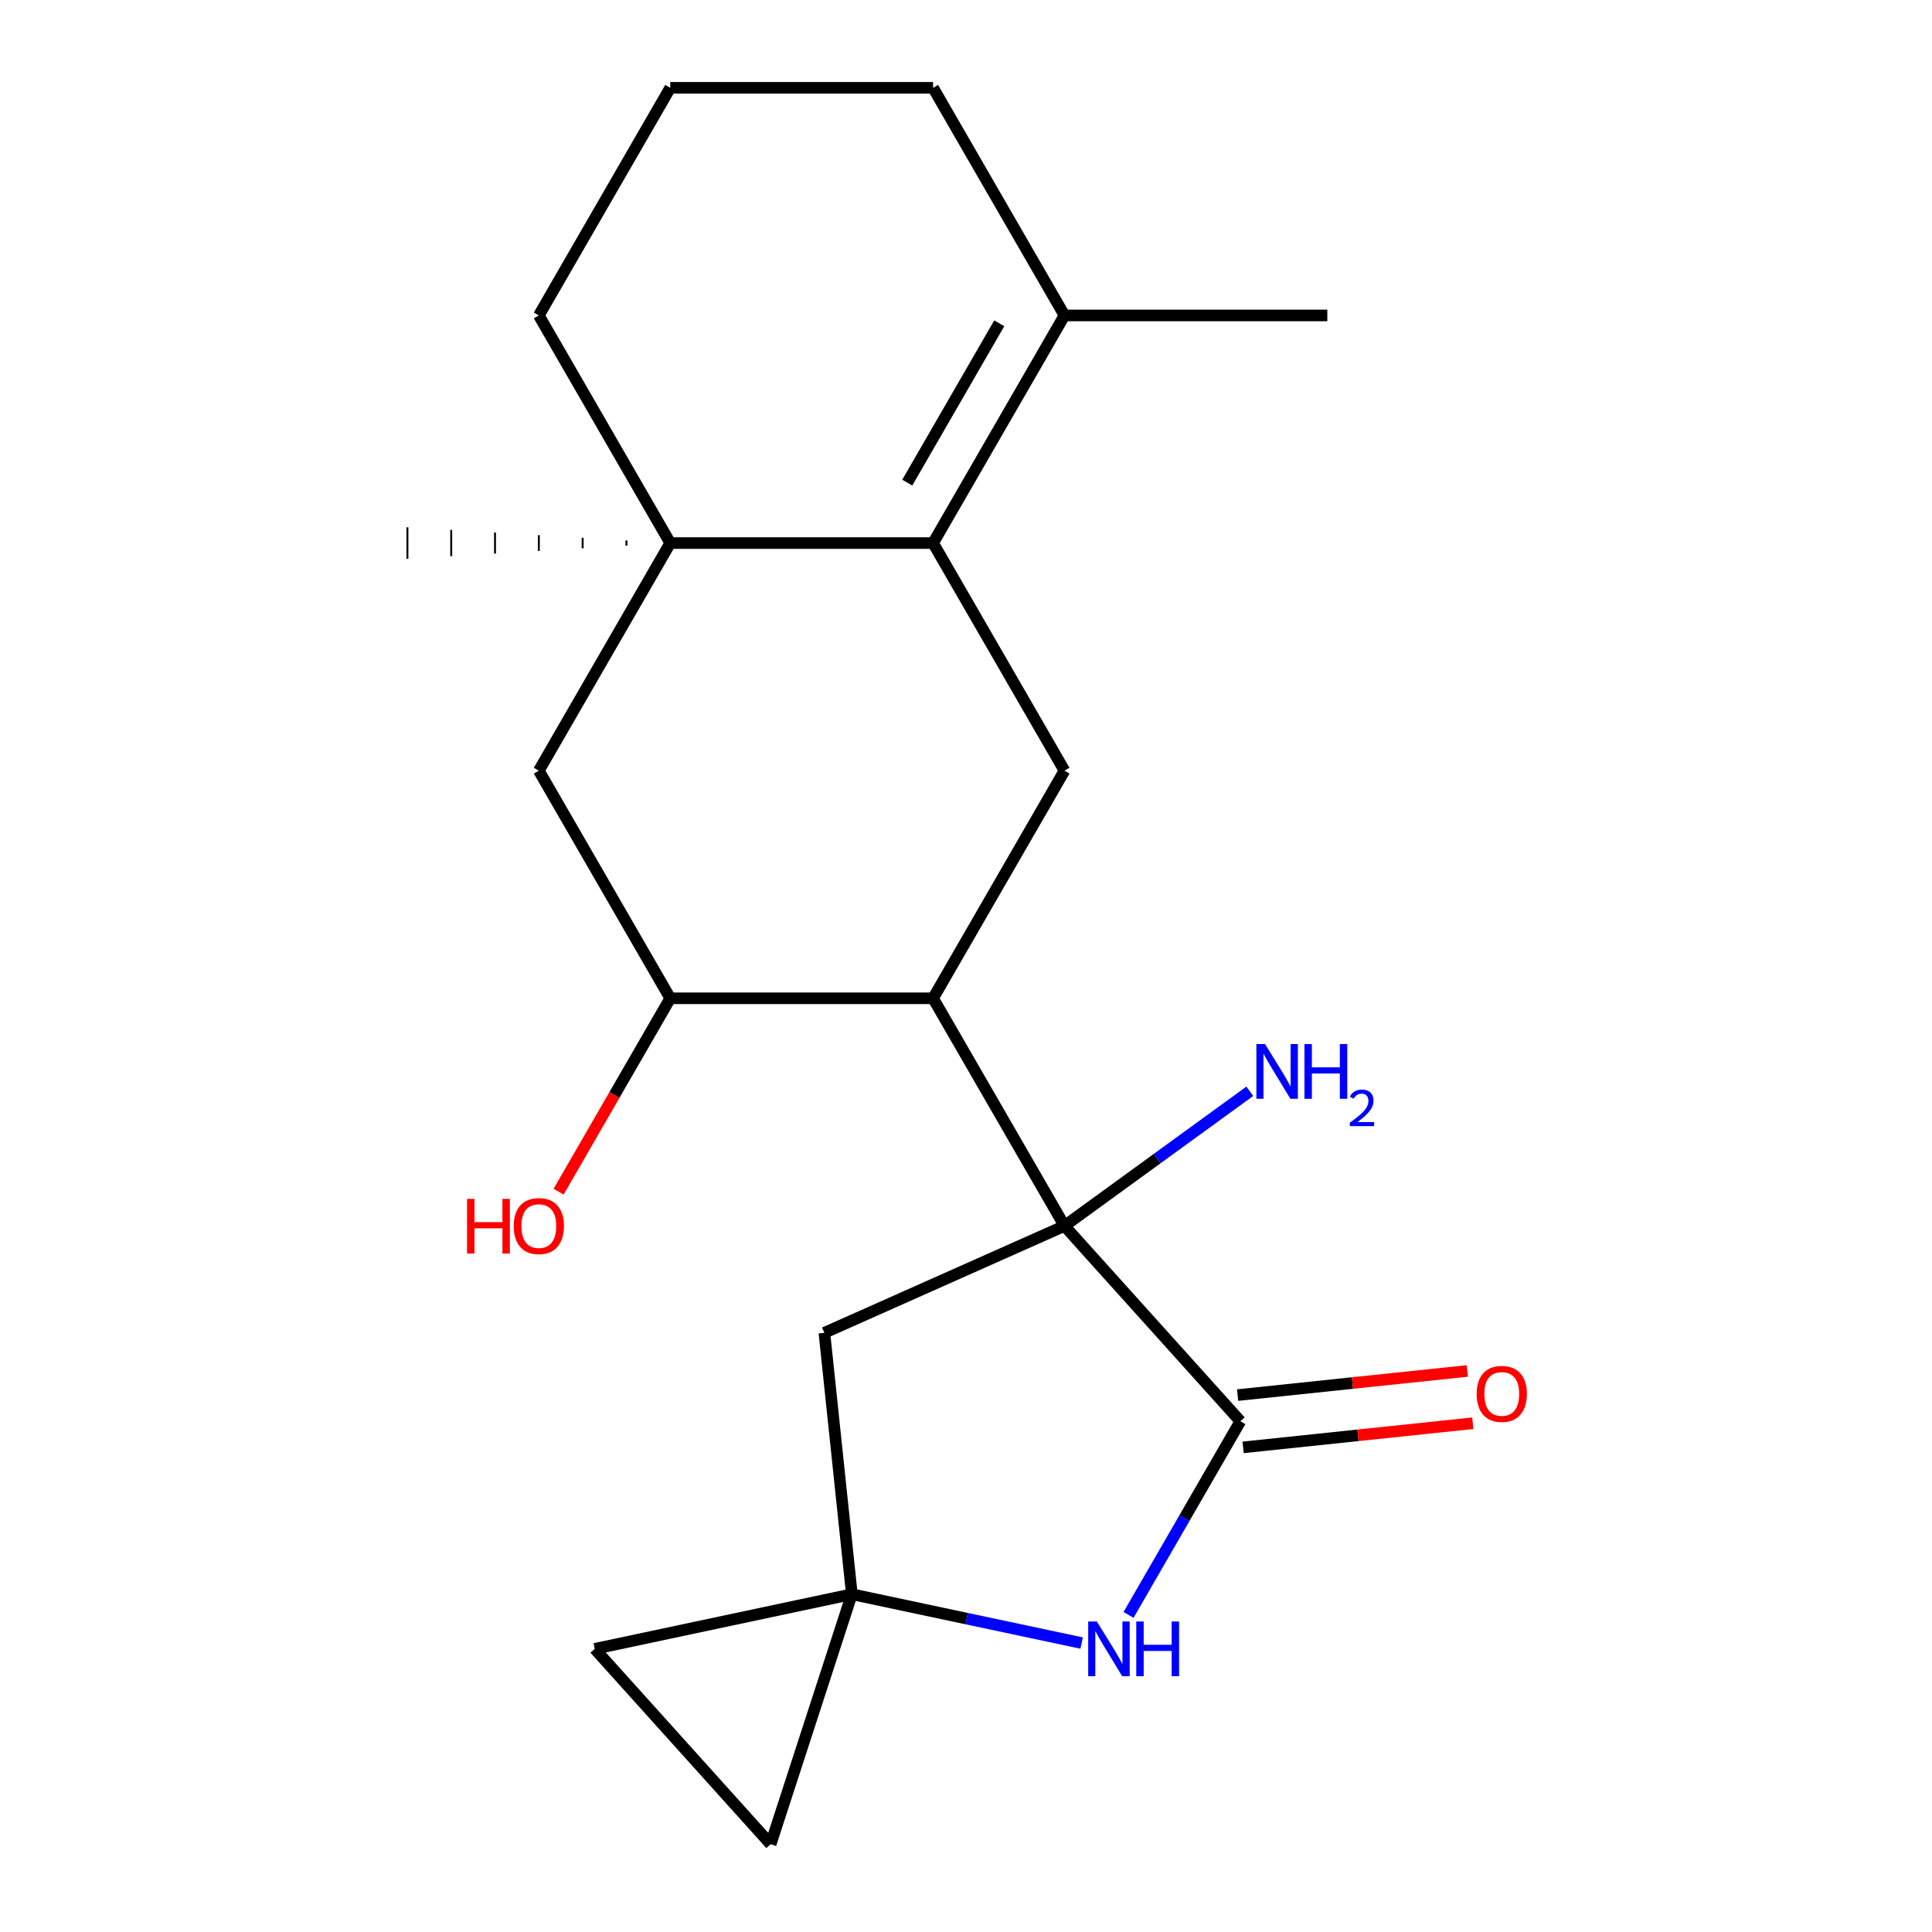 <?xml version='1.0' encoding='iso-8859-1'?>
<svg version='1.1' baseProfile='full'
              xmlns='http://www.w3.org/2000/svg'
                      xmlns:rdkit='http://www.rdkit.org/xml'
                      xmlns:xlink='http://www.w3.org/1999/xlink'
                  xml:space='preserve'
width='1000px' height='1000px' viewBox='0 0 1000 1000'>
<!-- END OF HEADER -->
<rect style='opacity:1.0;fill:#FFFFFF;stroke:none' width='1000' height='1000' x='0' y='0'> </rect>
<path class='bond-0' d='M 550.98,634.532 L 642.01,735.631' style='fill:none;fill-rule:evenodd;stroke:#000000;stroke-width:6px;stroke-linecap:butt;stroke-linejoin:miter;stroke-opacity:1' />
<path class='bond-1' d='M 550.98,634.532 L 482.959,516.717' style='fill:none;fill-rule:evenodd;stroke:#000000;stroke-width:6px;stroke-linecap:butt;stroke-linejoin:miter;stroke-opacity:1' />
<path class='bond-7' d='M 550.98,634.532 L 426.7,689.866' style='fill:none;fill-rule:evenodd;stroke:#000000;stroke-width:6px;stroke-linecap:butt;stroke-linejoin:miter;stroke-opacity:1' />
<path class='bond-14' d='M 550.98,634.532 L 598.939,599.688' style='fill:none;fill-rule:evenodd;stroke:#000000;stroke-width:6px;stroke-linecap:butt;stroke-linejoin:miter;stroke-opacity:1' />
<path class='bond-14' d='M 598.939,599.688 L 646.899,564.843' style='fill:none;fill-rule:evenodd;stroke:#0000FF;stroke-width:6px;stroke-linecap:butt;stroke-linejoin:miter;stroke-opacity:1' />
<path class='bond-4' d='M 642.01,735.631 L 613.069,785.758' style='fill:none;fill-rule:evenodd;stroke:#000000;stroke-width:6px;stroke-linecap:butt;stroke-linejoin:miter;stroke-opacity:1' />
<path class='bond-4' d='M 613.069,785.758 L 584.128,835.886' style='fill:none;fill-rule:evenodd;stroke:#0000FF;stroke-width:6px;stroke-linecap:butt;stroke-linejoin:miter;stroke-opacity:1' />
<path class='bond-13' d='M 643.432,749.161 L 702.879,742.913' style='fill:none;fill-rule:evenodd;stroke:#000000;stroke-width:6px;stroke-linecap:butt;stroke-linejoin:miter;stroke-opacity:1' />
<path class='bond-13' d='M 702.879,742.913 L 762.327,736.664' style='fill:none;fill-rule:evenodd;stroke:#FF0000;stroke-width:6px;stroke-linecap:butt;stroke-linejoin:miter;stroke-opacity:1' />
<path class='bond-13' d='M 640.588,722.102 L 700.035,715.853' style='fill:none;fill-rule:evenodd;stroke:#000000;stroke-width:6px;stroke-linecap:butt;stroke-linejoin:miter;stroke-opacity:1' />
<path class='bond-13' d='M 700.035,715.853 L 759.483,709.605' style='fill:none;fill-rule:evenodd;stroke:#FF0000;stroke-width:6px;stroke-linecap:butt;stroke-linejoin:miter;stroke-opacity:1' />
<path class='bond-6' d='M 482.959,516.717 L 550.98,398.901' style='fill:none;fill-rule:evenodd;stroke:#000000;stroke-width:6px;stroke-linecap:butt;stroke-linejoin:miter;stroke-opacity:1' />
<path class='bond-8' d='M 482.959,516.717 L 346.917,516.717' style='fill:none;fill-rule:evenodd;stroke:#000000;stroke-width:6px;stroke-linecap:butt;stroke-linejoin:miter;stroke-opacity:1' />
<path class='bond-2' d='M 482.959,281.086 L 550.98,398.901' style='fill:none;fill-rule:evenodd;stroke:#000000;stroke-width:6px;stroke-linecap:butt;stroke-linejoin:miter;stroke-opacity:1' />
<path class='bond-5' d='M 482.959,281.086 L 346.917,281.086' style='fill:none;fill-rule:evenodd;stroke:#000000;stroke-width:6px;stroke-linecap:butt;stroke-linejoin:miter;stroke-opacity:1' />
<path class='bond-10' d='M 482.959,281.086 L 550.98,163.27' style='fill:none;fill-rule:evenodd;stroke:#000000;stroke-width:6px;stroke-linecap:butt;stroke-linejoin:miter;stroke-opacity:1' />
<path class='bond-10' d='M 469.599,249.809 L 517.214,167.338' style='fill:none;fill-rule:evenodd;stroke:#000000;stroke-width:6px;stroke-linecap:butt;stroke-linejoin:miter;stroke-opacity:1' />
<path class='bond-3' d='M 440.92,825.162 L 426.7,689.866' style='fill:none;fill-rule:evenodd;stroke:#000000;stroke-width:6px;stroke-linecap:butt;stroke-linejoin:miter;stroke-opacity:1' />
<path class='bond-11' d='M 440.92,825.162 L 398.881,954.545' style='fill:none;fill-rule:evenodd;stroke:#000000;stroke-width:6px;stroke-linecap:butt;stroke-linejoin:miter;stroke-opacity:1' />
<path class='bond-12' d='M 440.92,825.162 L 307.851,853.447' style='fill:none;fill-rule:evenodd;stroke:#000000;stroke-width:6px;stroke-linecap:butt;stroke-linejoin:miter;stroke-opacity:1' />
<path class='bond-21' d='M 440.92,825.162 L 500.384,837.802' style='fill:none;fill-rule:evenodd;stroke:#000000;stroke-width:6px;stroke-linecap:butt;stroke-linejoin:miter;stroke-opacity:1' />
<path class='bond-21' d='M 500.384,837.802 L 559.848,850.441' style='fill:none;fill-rule:evenodd;stroke:#0000FF;stroke-width:6px;stroke-linecap:butt;stroke-linejoin:miter;stroke-opacity:1' />
<path class='bond-16' d='M 346.917,281.086 L 278.897,163.27' style='fill:none;fill-rule:evenodd;stroke:#000000;stroke-width:6px;stroke-linecap:butt;stroke-linejoin:miter;stroke-opacity:1' />
<path class='bond-17' d='M 324.244,279.725 L 324.244,282.446' style='fill:none;fill-rule:evenodd;stroke:#000000;stroke-width:1.0px;stroke-linecap:butt;stroke-linejoin:miter;stroke-opacity:1' />
<path class='bond-17' d='M 301.57,278.365 L 301.57,283.807' style='fill:none;fill-rule:evenodd;stroke:#000000;stroke-width:1.0px;stroke-linecap:butt;stroke-linejoin:miter;stroke-opacity:1' />
<path class='bond-17' d='M 278.897,277.004 L 278.897,285.167' style='fill:none;fill-rule:evenodd;stroke:#000000;stroke-width:1.0px;stroke-linecap:butt;stroke-linejoin:miter;stroke-opacity:1' />
<path class='bond-17' d='M 256.223,275.644 L 256.223,286.527' style='fill:none;fill-rule:evenodd;stroke:#000000;stroke-width:1.0px;stroke-linecap:butt;stroke-linejoin:miter;stroke-opacity:1' />
<path class='bond-17' d='M 233.549,274.284 L 233.549,287.888' style='fill:none;fill-rule:evenodd;stroke:#000000;stroke-width:1.0px;stroke-linecap:butt;stroke-linejoin:miter;stroke-opacity:1' />
<path class='bond-17' d='M 210.876,272.923 L 210.876,289.248' style='fill:none;fill-rule:evenodd;stroke:#000000;stroke-width:1.0px;stroke-linecap:butt;stroke-linejoin:miter;stroke-opacity:1' />
<path class='bond-23' d='M 346.917,281.086 L 278.897,398.901' style='fill:none;fill-rule:evenodd;stroke:#000000;stroke-width:6px;stroke-linecap:butt;stroke-linejoin:miter;stroke-opacity:1' />
<path class='bond-9' d='M 346.917,516.717 L 278.897,398.901' style='fill:none;fill-rule:evenodd;stroke:#000000;stroke-width:6px;stroke-linecap:butt;stroke-linejoin:miter;stroke-opacity:1' />
<path class='bond-15' d='M 346.917,516.717 L 318.023,566.764' style='fill:none;fill-rule:evenodd;stroke:#000000;stroke-width:6px;stroke-linecap:butt;stroke-linejoin:miter;stroke-opacity:1' />
<path class='bond-15' d='M 318.023,566.764 L 289.128,616.811' style='fill:none;fill-rule:evenodd;stroke:#FF0000;stroke-width:6px;stroke-linecap:butt;stroke-linejoin:miter;stroke-opacity:1' />
<path class='bond-18' d='M 550.98,163.27 L 482.959,45.455' style='fill:none;fill-rule:evenodd;stroke:#000000;stroke-width:6px;stroke-linecap:butt;stroke-linejoin:miter;stroke-opacity:1' />
<path class='bond-19' d='M 550.98,163.27 L 687.022,163.27' style='fill:none;fill-rule:evenodd;stroke:#000000;stroke-width:6px;stroke-linecap:butt;stroke-linejoin:miter;stroke-opacity:1' />
<path class='bond-22' d='M 398.881,954.545 L 307.851,853.447' style='fill:none;fill-rule:evenodd;stroke:#000000;stroke-width:6px;stroke-linecap:butt;stroke-linejoin:miter;stroke-opacity:1' />
<path class='bond-24' d='M 278.897,163.27 L 346.917,45.455' style='fill:none;fill-rule:evenodd;stroke:#000000;stroke-width:6px;stroke-linecap:butt;stroke-linejoin:miter;stroke-opacity:1' />
<path class='bond-20' d='M 482.959,45.455 L 346.917,45.455' style='fill:none;fill-rule:evenodd;stroke:#000000;stroke-width:6px;stroke-linecap:butt;stroke-linejoin:miter;stroke-opacity:1' />
<path  class='atom-5' d='M 567.729 839.287
L 577.009 854.287
Q 577.929 855.767, 579.409 858.447
Q 580.889 861.127, 580.969 861.287
L 580.969 839.287
L 584.729 839.287
L 584.729 867.607
L 580.849 867.607
L 570.889 851.207
Q 569.729 849.287, 568.489 847.087
Q 567.289 844.887, 566.929 844.207
L 566.929 867.607
L 563.249 867.607
L 563.249 839.287
L 567.729 839.287
' fill='#0000FF'/>
<path  class='atom-5' d='M 588.129 839.287
L 591.969 839.287
L 591.969 851.327
L 606.449 851.327
L 606.449 839.287
L 610.289 839.287
L 610.289 867.607
L 606.449 867.607
L 606.449 854.527
L 591.969 854.527
L 591.969 867.607
L 588.129 867.607
L 588.129 839.287
' fill='#0000FF'/>
<path  class='atom-14' d='M 764.306 721.491
Q 764.306 714.691, 767.666 710.891
Q 771.026 707.091, 777.306 707.091
Q 783.586 707.091, 786.946 710.891
Q 790.306 714.691, 790.306 721.491
Q 790.306 728.371, 786.906 732.291
Q 783.506 736.171, 777.306 736.171
Q 771.066 736.171, 767.666 732.291
Q 764.306 728.411, 764.306 721.491
M 777.306 732.971
Q 781.626 732.971, 783.946 730.091
Q 786.306 727.171, 786.306 721.491
Q 786.306 715.931, 783.946 713.131
Q 781.626 710.291, 777.306 710.291
Q 772.986 710.291, 770.626 713.091
Q 768.306 715.891, 768.306 721.491
Q 768.306 727.211, 770.626 730.091
Q 772.986 732.971, 777.306 732.971
' fill='#FF0000'/>
<path  class='atom-15' d='M 654.78 540.409
L 664.06 555.409
Q 664.98 556.889, 666.46 559.569
Q 667.94 562.249, 668.02 562.409
L 668.02 540.409
L 671.78 540.409
L 671.78 568.729
L 667.9 568.729
L 657.94 552.329
Q 656.78 550.409, 655.54 548.209
Q 654.34 546.009, 653.98 545.329
L 653.98 568.729
L 650.3 568.729
L 650.3 540.409
L 654.78 540.409
' fill='#0000FF'/>
<path  class='atom-15' d='M 675.18 540.409
L 679.02 540.409
L 679.02 552.449
L 693.5 552.449
L 693.5 540.409
L 697.34 540.409
L 697.34 568.729
L 693.5 568.729
L 693.5 555.649
L 679.02 555.649
L 679.02 568.729
L 675.18 568.729
L 675.18 540.409
' fill='#0000FF'/>
<path  class='atom-15' d='M 698.713 567.736
Q 699.399 565.967, 701.036 564.99
Q 702.673 563.987, 704.943 563.987
Q 707.768 563.987, 709.352 565.518
Q 710.936 567.049, 710.936 569.768
Q 710.936 572.54, 708.877 575.128
Q 706.844 577.715, 702.62 580.777
L 711.253 580.777
L 711.253 582.889
L 698.66 582.889
L 698.66 581.12
Q 702.145 578.639, 704.204 576.791
Q 706.29 574.943, 707.293 573.28
Q 708.296 571.616, 708.296 569.9
Q 708.296 568.105, 707.398 567.102
Q 706.501 566.099, 704.943 566.099
Q 703.438 566.099, 702.435 566.706
Q 701.432 567.313, 700.719 568.66
L 698.713 567.736
' fill='#0000FF'/>
<path  class='atom-16' d='M 241.737 620.532
L 245.577 620.532
L 245.577 632.572
L 260.057 632.572
L 260.057 620.532
L 263.897 620.532
L 263.897 648.852
L 260.057 648.852
L 260.057 635.772
L 245.577 635.772
L 245.577 648.852
L 241.737 648.852
L 241.737 620.532
' fill='#FF0000'/>
<path  class='atom-16' d='M 265.897 634.612
Q 265.897 627.812, 269.257 624.012
Q 272.617 620.212, 278.897 620.212
Q 285.177 620.212, 288.537 624.012
Q 291.897 627.812, 291.897 634.612
Q 291.897 641.492, 288.497 645.412
Q 285.097 649.292, 278.897 649.292
Q 272.657 649.292, 269.257 645.412
Q 265.897 641.532, 265.897 634.612
M 278.897 646.092
Q 283.217 646.092, 285.537 643.212
Q 287.897 640.292, 287.897 634.612
Q 287.897 629.052, 285.537 626.252
Q 283.217 623.412, 278.897 623.412
Q 274.577 623.412, 272.217 626.212
Q 269.897 629.012, 269.897 634.612
Q 269.897 640.332, 272.217 643.212
Q 274.577 646.092, 278.897 646.092
' fill='#FF0000'/>
</svg>
